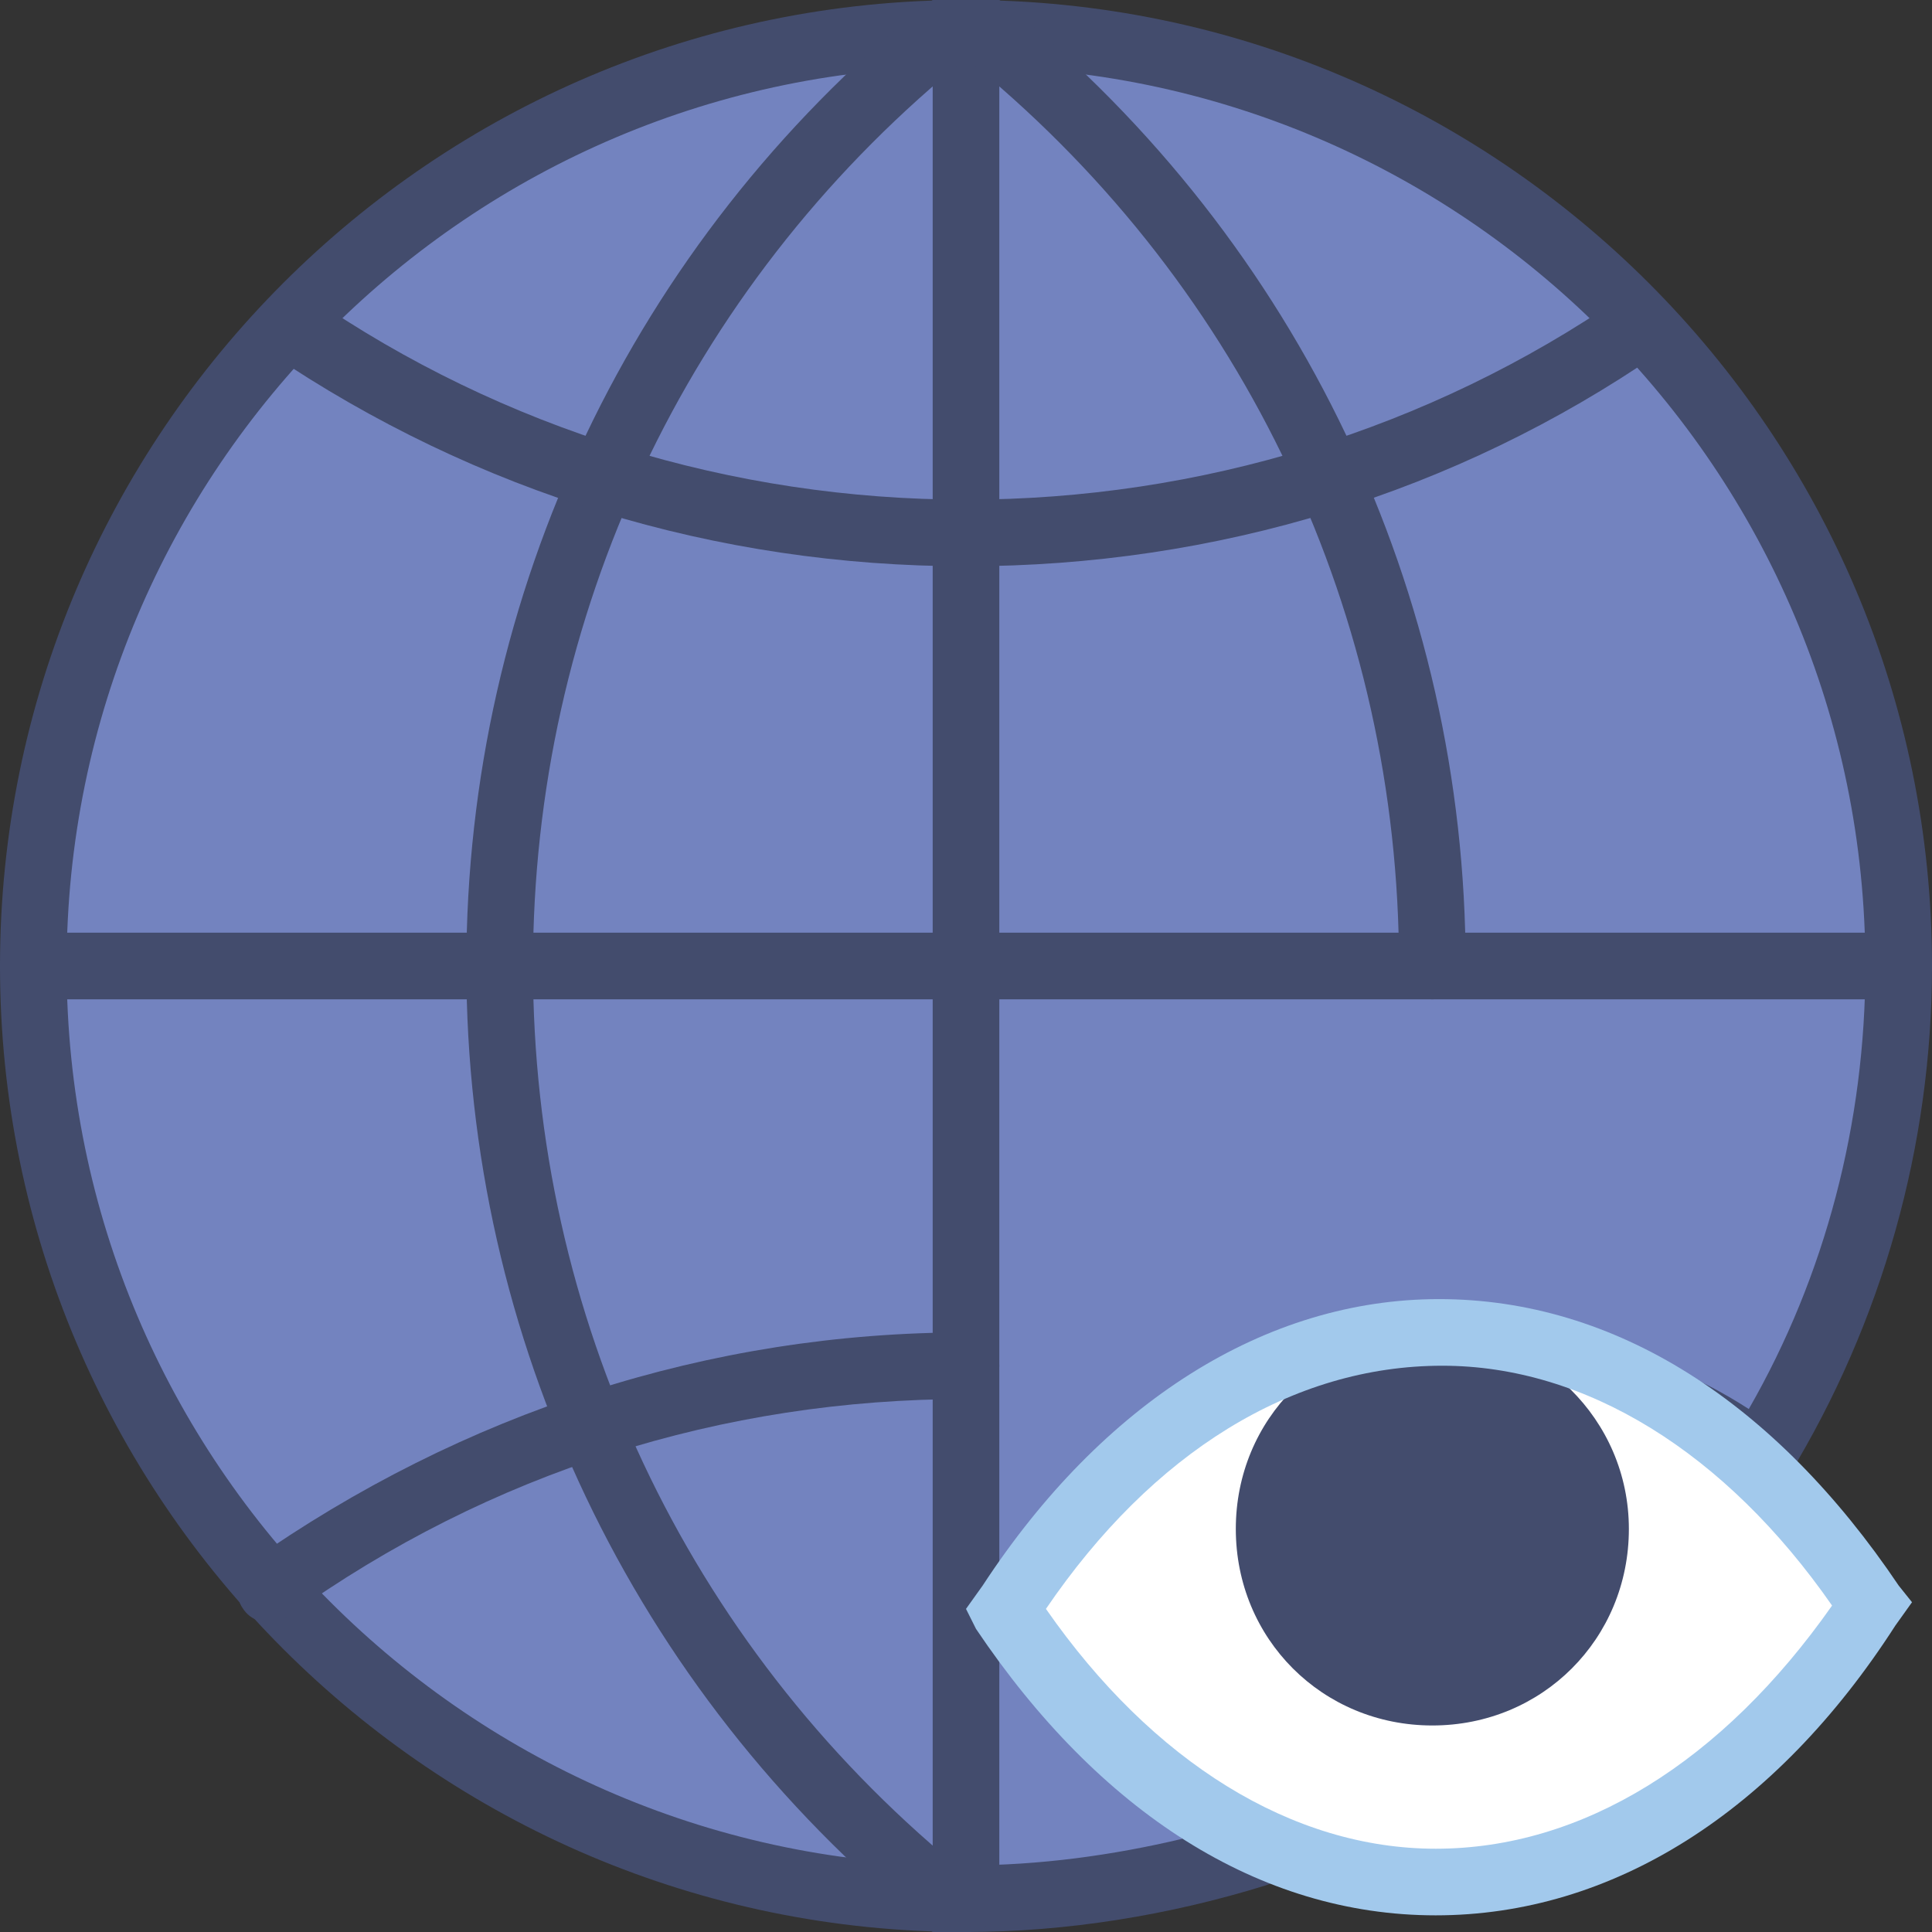 <?xml version="1.0" encoding="iso-8859-1"?>
<!-- Uploaded to: SVG Repo, www.svgrepo.com, Generator: SVG Repo Mixer Tools -->
<svg height="800px" width="800px" version="1.1" id="Layer_1" xmlns="http://www.w3.org/2000/svg" xmlns:xlink="http://www.w3.org/1999/xlink" 
	 viewBox="0 0 512 512" xml:space="preserve">
<rect x="0" y="0" width="512" height="512" fill="#333333" stroke="none"/>
<g transform="translate(1 1)">
	<path style="fill:#7383BF;" d="M281.483,436.848c47.669-79.448,123.586-95.338,183.614-51.2
		c23.834-37.959,37.076-82.979,37.076-130.648C502.172,118.172,391.828,7.828,255,7.828S7.828,118.172,7.828,255
		S118.172,502.172,255,502.172c26.483,0,52.083-4.414,75.917-12.359C313.262,477.455,296.49,459.8,281.483,436.848"/>
	<g>
		<path style="fill:#434C6D;" d="M255,511C113.759,511-1,396.241-1,255S113.759-1,255-1s256,114.759,256,256
			c0,47.669-13.241,94.455-37.959,135.062l-5.297,7.945l-7.945-5.297c-25.6-19.421-54.731-26.483-82.979-20.303
			c-32.662,6.179-61.793,29.131-84.745,64.441c13.241,19.421,28.248,35.31,44.138,45.903l15.007,9.71l-16.772,6.179
			C308.848,506.586,281.483,511,255,511z M255,16.655C123.469,16.655,16.655,123.469,16.655,255S123.469,493.345,255,493.345
			c19.421,0,38.841-2.648,57.379-7.062c-14.124-12.359-26.483-27.366-37.959-45.021l-2.648-4.414l2.648-4.414
			c25.6-42.372,60.91-69.738,98.869-77.683c30.014-6.179,61.793,0,89.159,17.655c20.303-35.31,30.897-75.917,30.897-117.407
			C493.345,123.469,386.531,16.655,255,16.655z"/>
		<path style="fill:#434C6D;" d="M255,511c-5.297,0-8.828-3.531-8.828-8.828V7.828C246.172,2.531,249.703-1,255-1
			c5.297,0,8.828,3.531,8.828,8.828v494.345C263.828,507.469,260.297,511,255,511z"/>
		<path style="fill:#434C6D;" d="M255,511c-0.883,0-2.648,0-3.531,0h-5.297l-2.648-1.766
			C166.724,446.559,122.586,353.869,122.586,255S166.724,63.441,243.524,0.766L246.172-1h5.297c0.883,0,2.648,0,3.531,0
			c5.297,0,8.828,3.531,8.828,8.828s-3.531,8.828-8.828,8.828c-0.883,0-1.766,0-2.648,0C180.848,75.8,140.241,162.31,140.241,255
			s40.607,179.2,112.11,238.345c0.883,0,1.766,0,2.648,0c5.297,0,8.828,3.531,8.828,8.828S260.297,511,255,511z"/>
		<path style="fill:#434C6D;" d="M255,149.069c-66.207,0-129.766-19.421-184.497-56.497c-3.531-3.531-4.414-8.828-1.766-12.359
			c2.648-4.414,7.945-5.297,12.359-2.648c51.2,35.31,112.11,53.848,173.903,53.848s122.703-18.538,173.903-53.848
			c4.414-2.648,9.71-1.766,12.359,2.648c2.648,4.414,1.766,9.71-2.648,12.359C384.766,129.648,321.207,149.069,255,149.069z"/>
		<path style="fill:#434C6D;" d="M70.503,428.903c-2.648,0-5.297-0.883-7.062-3.531c-2.648-3.531-1.766-9.71,1.766-12.359
			c56.497-39.724,121.821-60.91,189.793-60.91c5.297,0,8.828,3.531,8.828,8.828s-3.531,8.828-8.828,8.828
			c-64.441,0-126.234,19.421-179.2,57.379C74.034,428.021,72.269,428.903,70.503,428.903z"/>
		<path style="fill:#434C6D;" d="M378.586,263.828c-5.297,0-8.828-3.531-8.828-8.828c0-92.69-40.607-179.2-112.11-238.345
			c-0.883,0-1.766,0-2.648,0c-5.297,0-8.828-3.531-8.828-8.828S249.703-1,255-1c0.883,0,2.648,0,3.531,0h5.297l2.648,1.766
			C343.276,63.441,387.414,156.131,387.414,255C387.414,260.297,383.883,263.828,378.586,263.828z"/>
		<path style="fill:#434C6D;" d="M502.172,263.828H7.828C2.531,263.828-1,260.297-1,255c0-5.297,3.531-8.828,8.828-8.828h494.345
			c5.297,0,8.828,3.531,8.828,8.828C511,260.297,507.469,263.828,502.172,263.828z"/>
	</g>
	<path style="fill:#FFFFFF;" d="M495.11,424.49l-0.883,1.766c-62.676,96.221-165.959,96.221-228.634,0l0,0l0.883-1.766
		C329.152,328.269,432.434,328.269,495.11,424.49L495.11,424.49z"/>
	<path style="fill:#434C6D;" d="M430.669,404.186c0,29.131-22.952,52.083-52.083,52.083s-52.083-22.952-52.083-52.083
		s22.952-52.083,52.083-52.083C406.835,352.103,430.669,375.055,430.669,404.186"/>
	<path style="fill:#A2C9EC;" d="M276.186,425.372c28.248,40.607,65.324,63.559,103.283,63.559
		c38.841,0,75.917-22.952,105.048-64.441c-28.248-40.607-65.324-63.559-103.283-63.559
		C341.51,360.931,304.434,383.883,276.186,425.372 M379.469,506.586c-46.786,0-89.159-27.366-121.821-75.917L255,425.372
		l4.414-6.179c31.779-48.552,75.034-75.917,120.938-75.917c46.786,0,89.159,27.366,121.821,75.917l3.531,4.414l-4.414,6.179
		C469.51,479.221,426.255,506.586,379.469,506.586"/>
</g>
</svg>